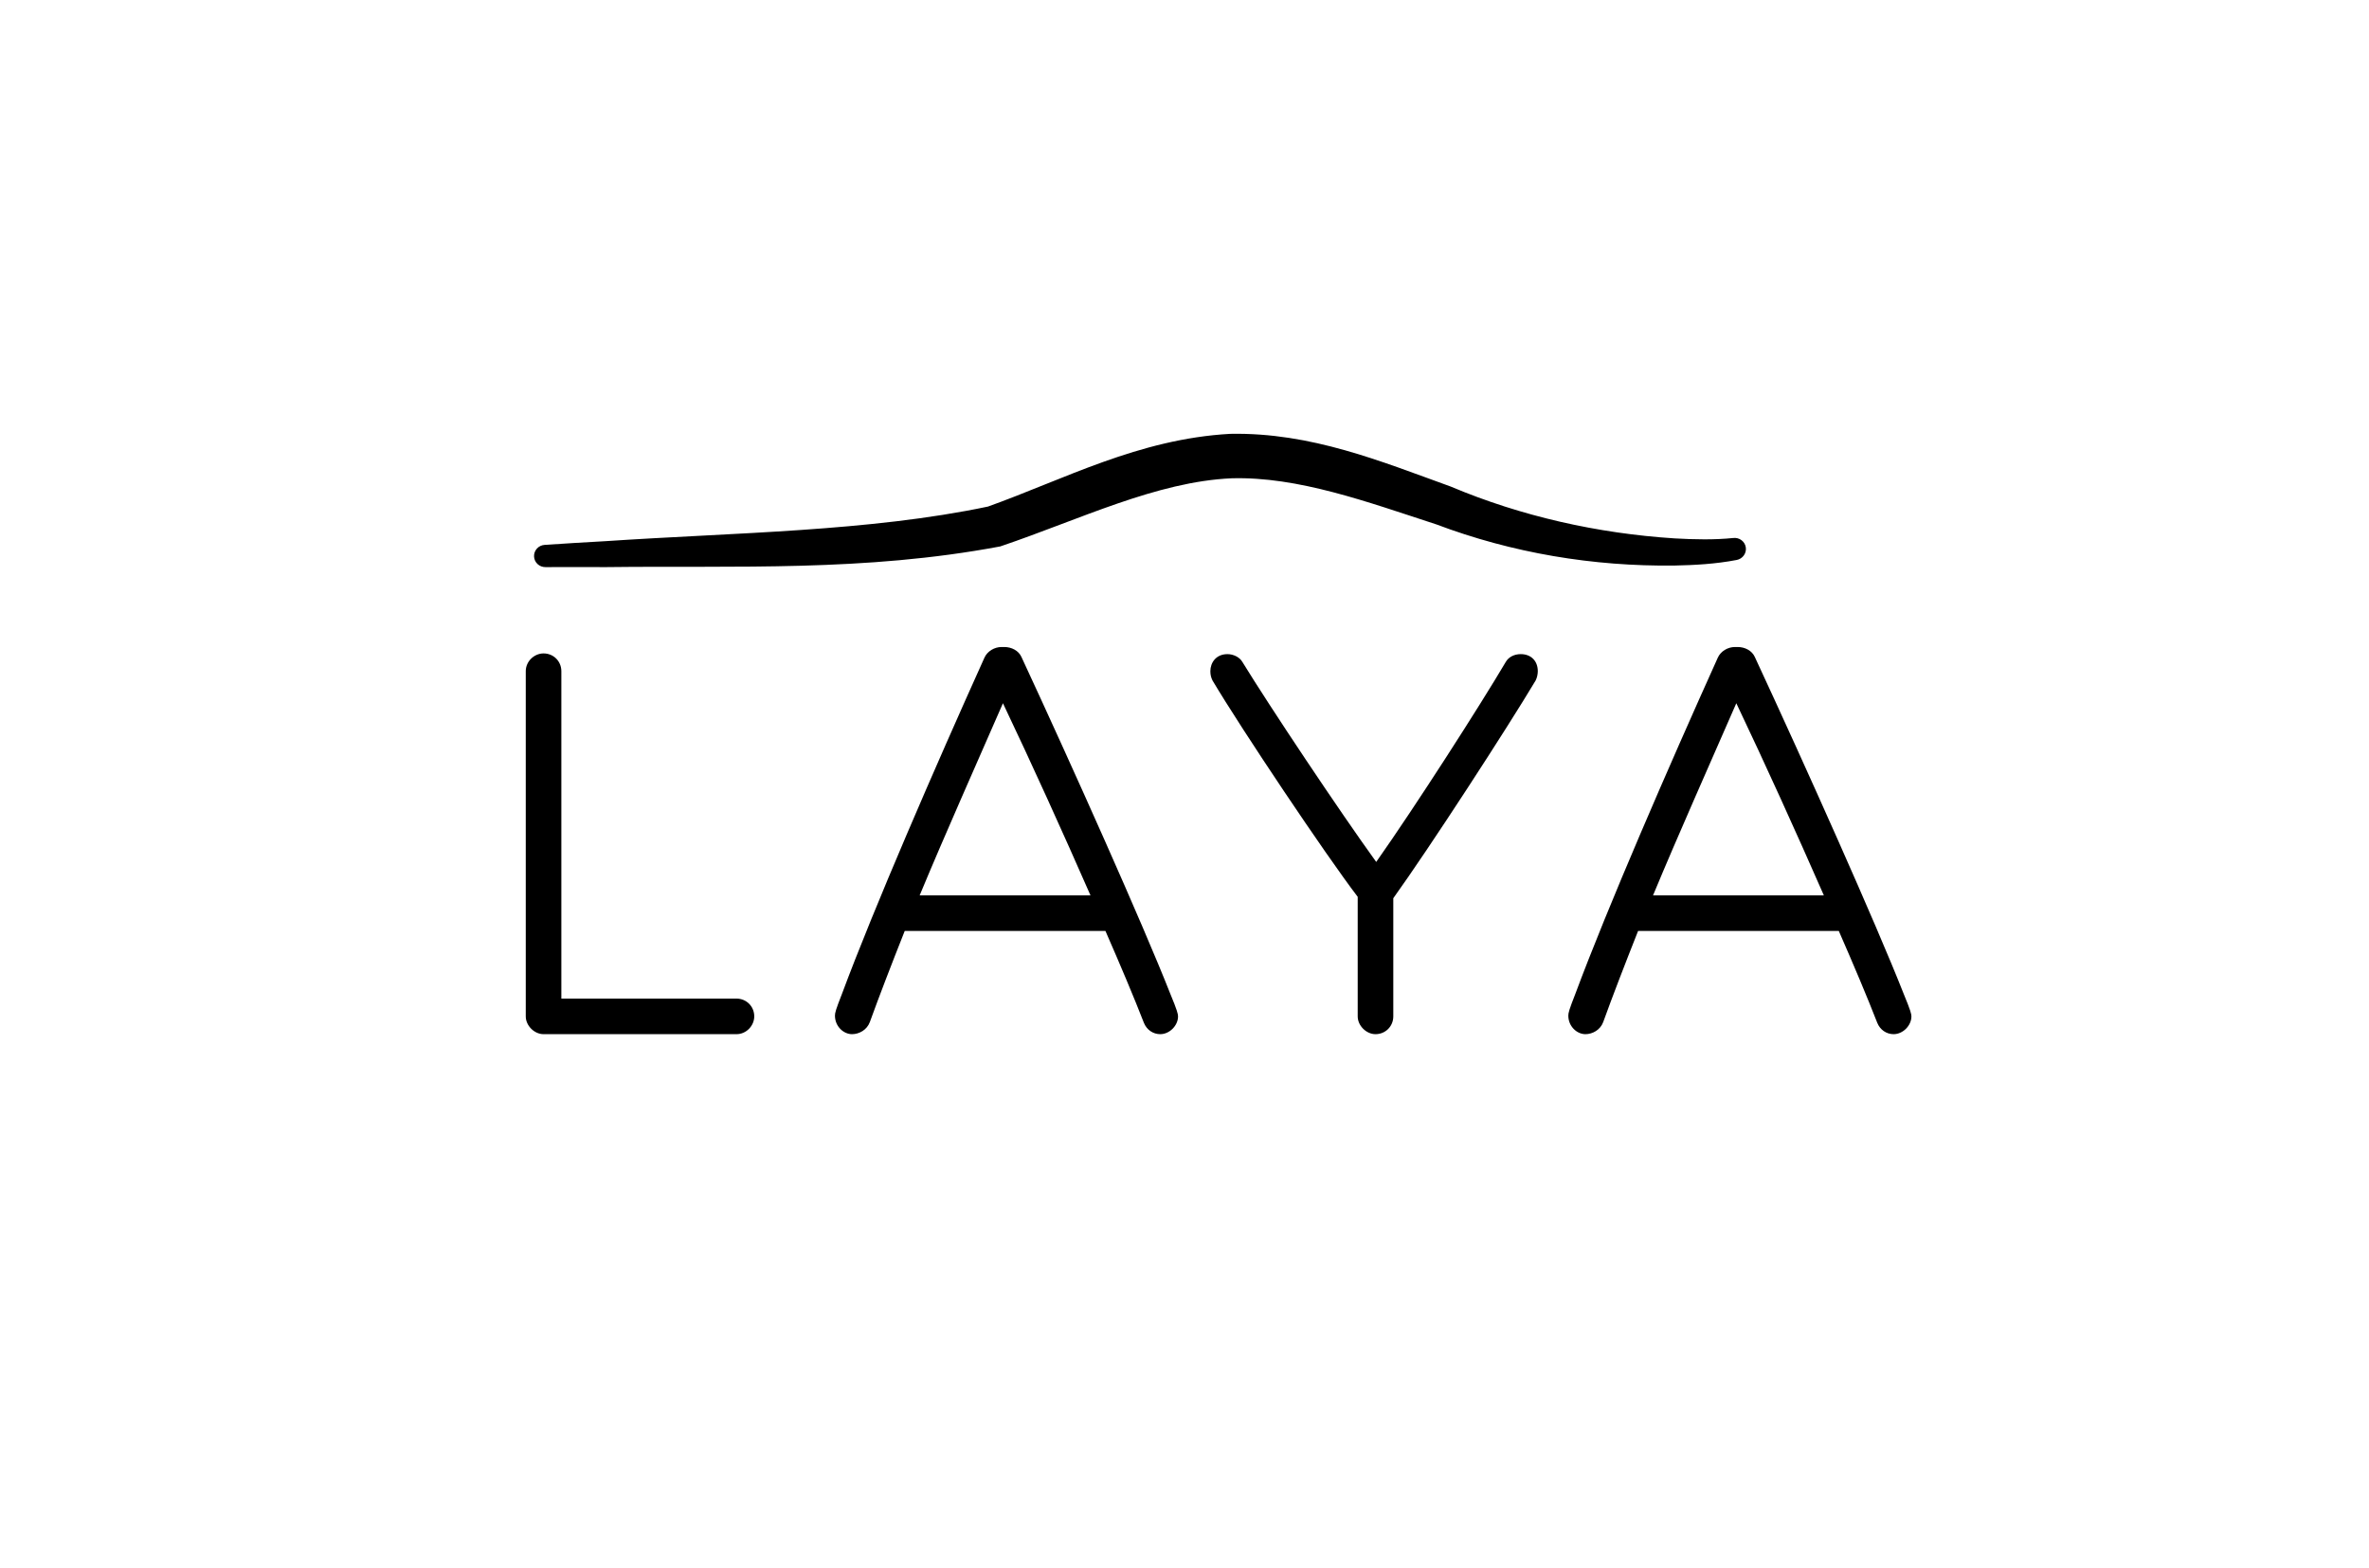 <svg xmlns="http://www.w3.org/2000/svg" fill="none" viewBox="0 0 213 141" height="141" width="213">
<path fill="black" d="M48.872 93C48.04 93 47.272 92.232 47.272 91.4V60.36C47.272 59.464 48.04 58.76 48.872 58.76C49.768 58.76 50.472 59.464 50.472 60.36V89.8H66.216C67.112 89.8 67.816 90.504 67.816 91.4C67.816 92.232 67.112 93 66.216 93H48.872ZM102.848 91.976C101.952 89.672 100.736 86.792 99.392 83.72H81.344C80.128 86.792 79.04 89.608 78.208 91.912C77.952 92.616 77.248 93 76.608 93C75.84 93 75.072 92.296 75.072 91.336C75.072 91.08 75.136 90.824 75.712 89.352C78.592 81.608 84.096 68.936 88.512 59.144C88.768 58.568 89.408 58.184 90.048 58.184H90.304C90.944 58.184 91.584 58.504 91.84 59.08C96.448 69 102.72 83.016 105.216 89.352C105.856 90.888 105.92 91.208 105.92 91.4C105.92 92.232 105.152 93 104.32 93C103.68 93 103.104 92.616 102.848 91.976ZM90.176 63.24C87.808 68.68 85.056 74.824 82.688 80.52H98.048C95.552 74.824 92.736 68.616 90.176 63.24ZM122.073 91.4V80.648C119.193 76.872 111.641 65.608 109.017 61.192C108.889 60.936 108.825 60.68 108.825 60.36C108.825 59.592 109.337 58.824 110.361 58.824C110.873 58.824 111.449 59.08 111.705 59.528C114.137 63.496 120.409 72.904 123.737 77.512C127.257 72.52 133.081 63.432 135.385 59.528C135.641 59.08 136.153 58.824 136.729 58.824C137.689 58.824 138.265 59.464 138.265 60.36C138.265 60.616 138.201 60.936 138.073 61.192C135.513 65.48 128.537 76.232 125.273 80.776V91.4C125.273 92.296 124.569 93 123.673 93C122.841 93 122.073 92.232 122.073 91.4ZM168.786 91.976C167.89 89.672 166.674 86.792 165.33 83.72H147.282C146.066 86.792 144.978 89.608 144.146 91.912C143.89 92.616 143.186 93 142.546 93C141.778 93 141.01 92.296 141.01 91.336C141.01 91.08 141.074 90.824 141.65 89.352C144.53 81.608 150.034 68.936 154.45 59.144C154.706 58.568 155.346 58.184 155.986 58.184H156.242C156.882 58.184 157.522 58.504 157.778 59.08C162.386 69 168.658 83.016 171.154 89.352C171.794 90.888 171.858 91.208 171.858 91.4C171.858 92.232 171.09 93 170.257 93C169.618 93 169.042 92.616 168.786 91.976ZM156.114 63.24C153.746 68.68 150.994 74.824 148.626 80.52H163.986C161.49 74.824 158.674 68.616 156.114 63.24Z"></path>
<path fill="black" d="M156.158 50.355C156.413 50.303 156.642 50.159 156.793 49.945C156.945 49.732 157.007 49.469 156.966 49.213C156.925 48.957 156.784 48.727 156.573 48.572C156.363 48.417 156.1 48.351 155.842 48.381C155.842 48.381 155.842 48.381 155.842 48.381C154.152 48.556 152.344 48.517 150.574 48.417C143.647 47.974 136.768 46.422 130.451 43.761L130.386 43.736C124.177 41.496 117.888 38.874 110.611 39.014C102.368 39.474 95.703 43.098 88.732 45.59L88.845 45.551C78.151 47.805 65.985 47.889 54.422 48.667C52.606 48.771 50.768 48.874 48.961 49.001C48.7 49.019 48.455 49.135 48.277 49.329C48.1 49.523 48.006 49.778 48.017 50.038C48.027 50.299 48.14 50.546 48.332 50.725C48.523 50.905 48.778 51.001 49.039 50.999C49.039 50.999 49.039 50.999 49.039 50.999C50.827 50.989 52.67 50.997 54.487 50.999C66.257 50.856 77.701 51.432 89.927 49.14L90.04 49.102C97.071 46.718 103.997 43.307 110.743 43.011C116.741 42.847 122.96 45.145 129.159 47.163L129.094 47.139C135.973 49.742 143.263 50.944 150.525 50.859C152.395 50.82 154.25 50.72 156.158 50.355Z"></path>
</svg>
